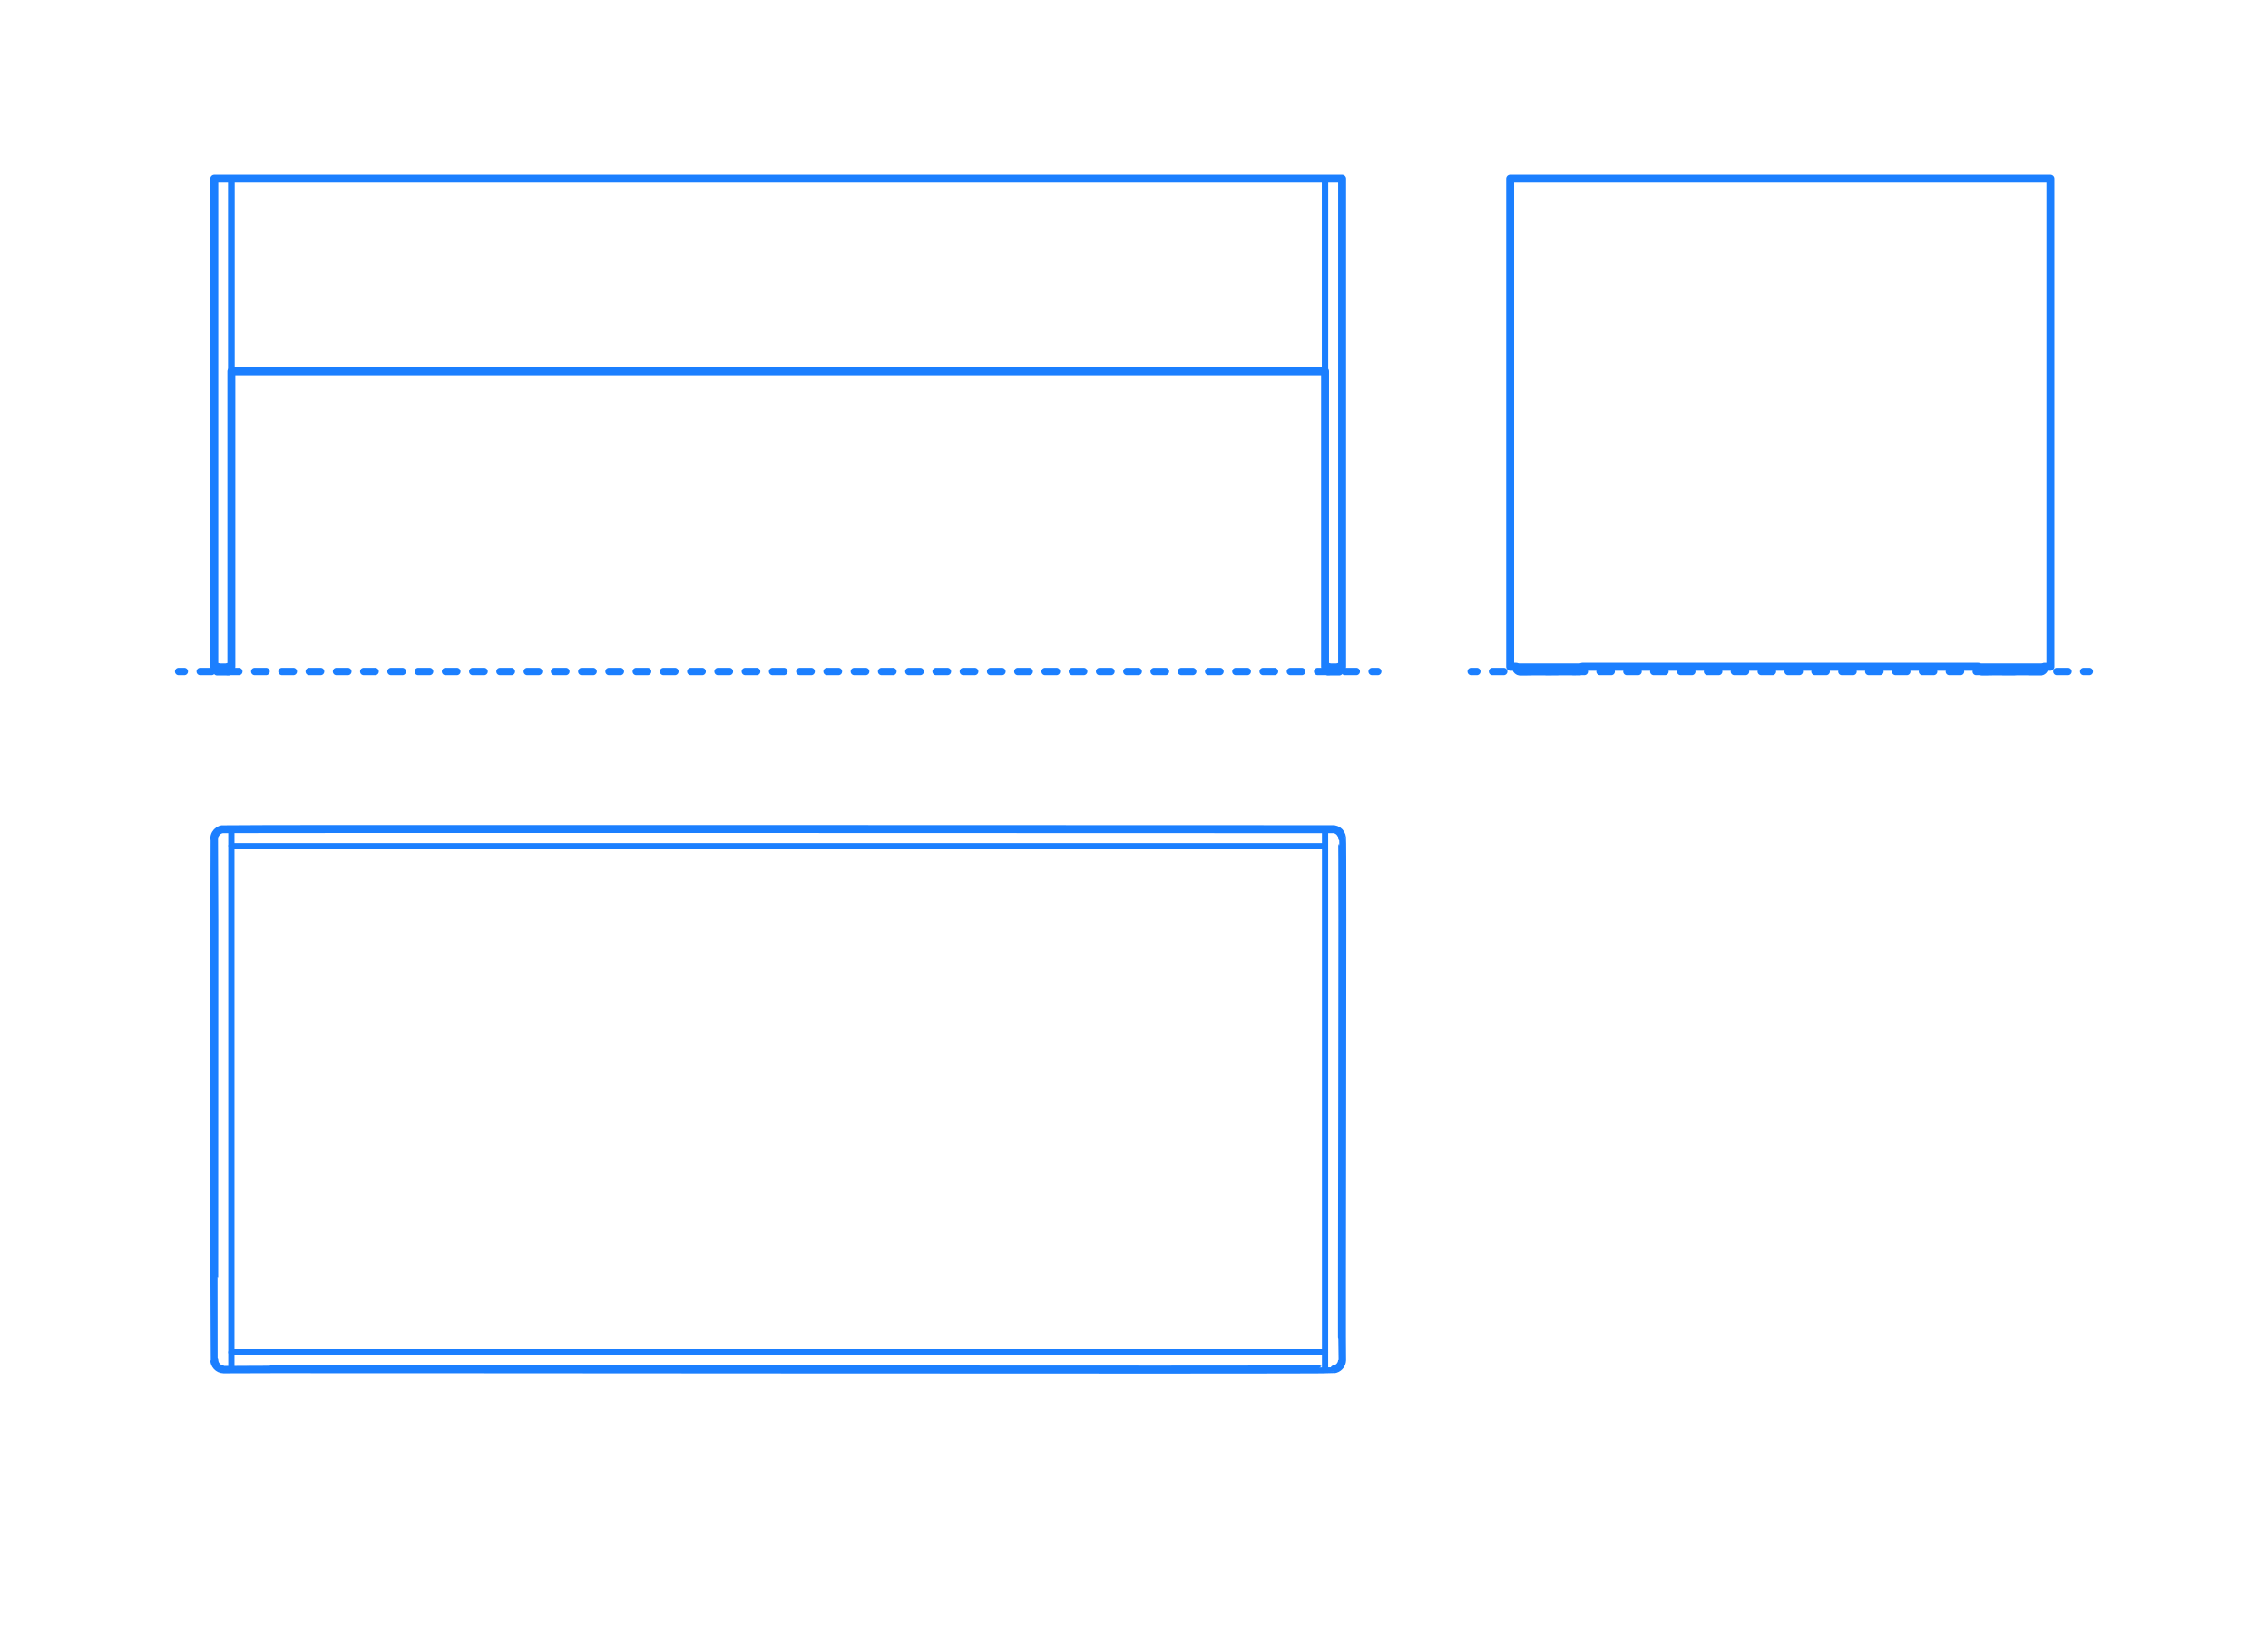 <?xml version="1.0" encoding="UTF-8"?>
<svg xmlns="http://www.w3.org/2000/svg" width="1000" height="725" version="1.1" viewBox="0 0 1000 725">
  <!-- Generator: Adobe Illustrator 29.8.2, SVG Export Plug-In . SVG Version: 2.1.1 Build 3)  -->
  <g id="_x32_D_x24_AG-DIAGRAM">
    <g id="POLYLINE">
      <g>
        <line x1="648.665" y1="296.066" x2="651.165" y2="296.066" fill="none" stroke="#1b7fff" stroke-linecap="round" stroke-linejoin="round" stroke-width="3.25"/>
        <line x1="658.076" y1="296.066" x2="915.276" y2="296.066" fill="none" stroke="#1b7fff" stroke-dasharray="4.937 6.911" stroke-linecap="round" stroke-linejoin="round" stroke-width="3.25"/>
        <line x1="918.731" y1="296.066" x2="921.231" y2="296.066" fill="none" stroke="#1b7fff" stroke-linecap="round" stroke-linejoin="round" stroke-width="3.25"/>
      </g>
    </g>
    <g id="POLYLINE1" data-name="POLYLINE">
      <g>
        <line x1="78.769" y1="296.066" x2="81.269" y2="296.066" fill="none" stroke="#1b7fff" stroke-linecap="round" stroke-linejoin="round" stroke-width="3.25"/>
        <line x1="88.278" y1="296.066" x2="601.479" y2="296.066" fill="none" stroke="#1b7fff" stroke-dasharray="5.007 7.01" stroke-linecap="round" stroke-linejoin="round" stroke-width="3.25"/>
        <line x1="604.983" y1="296.066" x2="607.483" y2="296.066" fill="none" stroke="#1b7fff" stroke-linecap="round" stroke-linejoin="round" stroke-width="3.25"/>
      </g>
    </g>
  </g>
  <g id="_x32_D_x24_AG-FURNITURE">
    <g id="POLYLINE2" data-name="POLYLINE">
      <rect x="665.852" y="78.769" width="238.192" height="215.209" fill="none" stroke="#1b7fff" stroke-linecap="round" stroke-linejoin="round" stroke-width="2.75"/>
    </g>
    <g id="POLYLINE3" data-name="POLYLINE">
      <path d="M668.506,293.977c0,.147-.007.479.012.619.016.133.049.266.096.391.179.479.589.862,1.079,1.007.128.039.263.062.397.069.033.009,25.88-.002,25.932.002.163,0,.328-.024.484-.071.499-.148.916-.543,1.089-1.034.122-.315.097-.655.099-.984h-29.189Z" fill="none" stroke="#1b7fff" stroke-linecap="round" stroke-linejoin="round" stroke-width="2.75"/>
    </g>
    <g id="POLYLINE4" data-name="POLYLINE">
      <path d="M901.391,293.977c0,.147.007.479-.012.619-.016.133-.049.266-.096.391-.179.479-.589.862-1.079,1.007-.128.039-.263.062-.397.069-.033.009-25.88-.002-25.932.002-.163,0-.328-.024-.484-.071-.499-.148-.916-.543-1.089-1.034-.122-.315-.097-.655-.099-.984h29.189Z" fill="none" stroke="#1b7fff" stroke-linecap="round" stroke-linejoin="round" stroke-width="2.75"/>
    </g>
    <g id="POLYLINE5" data-name="POLYLINE">
      <rect x="102.009" y="373.016" width="482.234" height="223.148" fill="none" stroke="#1b7fff" stroke-linecap="round" stroke-linejoin="round" stroke-width="2.75"/>
    </g>
    <g id="POLYLINE6" data-name="POLYLINE">
      <path d="M94.487,369.673c0-.72.19-1.443.548-2.069.322-.563.776-1.053,1.317-1.411.481-.319,1.028-.539,1.596-.637,1.358-.266,488.729.014,490.212-.023.619.087,1.221.313,1.74.66,1.024.677,1.723,1.823,1.842,3.048.408.416-.244,229.936.021,230.411-.014.236-.035.484-.088.715-.168.8-.576,1.549-1.16,2.121-.6.59-1.381.994-2.212,1.136-.244.477-489.272-.213-489.71.062-.308-.008-.629-.046-.928-.122-1.051-.256-1.993-.94-2.557-1.865-.238-.389-.416-.818-.517-1.263-.048-.234-.09-.474-.099-.714-.12-.179.075-229.848-.006-230.051Z" fill="none" stroke="#1b7fff" stroke-linecap="round" stroke-linejoin="round" stroke-width="2.75"/>
    </g>
    <g id="POLYLINE7" data-name="POLYLINE">
      <line x1="584.243" y1="596.164" x2="584.243" y2="603.686" fill="none" stroke="#1b7fff" stroke-linecap="round" stroke-linejoin="round" stroke-width="2.75"/>
    </g>
    <g id="POLYLINE8" data-name="POLYLINE">
      <line x1="584.243" y1="365.494" x2="584.243" y2="373.016" fill="none" stroke="#1b7fff" stroke-linecap="round" stroke-linejoin="round" stroke-width="2.75"/>
    </g>
    <g id="POLYLINE9" data-name="POLYLINE">
      <line x1="102.009" y1="596.164" x2="102.009" y2="603.686" fill="none" stroke="#1b7fff" stroke-linecap="round" stroke-linejoin="round" stroke-width="2.75"/>
    </g>
    <g id="POLYLINE10" data-name="POLYLINE">
      <line x1="102.009" y1="365.494" x2="102.009" y2="373.016" fill="none" stroke="#1b7fff" stroke-linecap="round" stroke-linejoin="round" stroke-width="2.75"/>
    </g>
    <g id="POLYLINE11" data-name="POLYLINE">
      <rect x="584.243" y="78.769" width="7.522" height="215.209" fill="none" stroke="#1b7fff" stroke-linecap="round" stroke-linejoin="round" stroke-width="2.75"/>
    </g>
    <g id="POLYLINE12" data-name="POLYLINE">
      <rect x="94.487" y="78.769" width="7.522" height="215.209" fill="none" stroke="#1b7fff" stroke-linecap="round" stroke-linejoin="round" stroke-width="2.75"/>
    </g>
    <g id="POLYLINE13" data-name="POLYLINE">
      <rect x="102.009" y="78.769" width="482.234" height="84.913" fill="none" stroke="#1b7fff" stroke-linecap="round" stroke-linejoin="round" stroke-width="2.75"/>
    </g>
    <g id="POLYLINE14" data-name="POLYLINE">
      <rect x="585.497" y="293.977" width="5.015" height="2.089" fill="none" stroke="#1b7fff" stroke-linecap="round" stroke-linejoin="round" stroke-width="2.75"/>
    </g>
    <g id="POLYLINE15" data-name="POLYLINE">
      <rect x="95.741" y="293.977" width="5.015" height="2.089" fill="none" stroke="#1b7fff" stroke-linecap="round" stroke-linejoin="round" stroke-width="2.75"/>
    </g>
  </g>
  <g id="_x32_D_x24_AG-OUTLINE">
    <g id="POLYLINE16" data-name="POLYLINE">
      <path d="M665.852,78.769h238.192v215.209h-2.654c0,.147.007.479-.012.619-.016.133-.049.266-.096.391-.179.479-.589.862-1.079,1.007-.128.039-.263.062-.397.069-.033.009-25.88-.002-25.932.002-.163,0-.328-.024-.484-.071-.499-.148-.916-.543-1.089-1.034-.122-.315-.097-.655-.099-.984h-174.507c0,.147.007.479-.012.619-.016.133-.049.266-.096.391-.179.479-.589.862-1.079,1.007-.128.039-.263.062-.397.069-.033.009-25.88-.002-25.932.002-.163,0-.328-.024-.484-.071-.499-.148-.916-.543-1.089-1.034-.122-.315-.097-.655-.099-.984h-2.654V78.769Z" fill="none" stroke="#1b7fff" stroke-linecap="round" stroke-linejoin="round" stroke-width="3.5"/>
    </g>
    <g id="POLYLINE17" data-name="POLYLINE">
      <path d="M94.487,369.673c0-.72.19-1.443.548-2.069.322-.563.776-1.053,1.317-1.411.481-.319,1.028-.539,1.596-.637,1.358-.266,488.729.014,490.212-.023.619.087,1.221.313,1.74.66,1.024.677,1.723,1.823,1.842,3.048.408.416-.244,229.936.021,230.411-.014.236-.035.484-.088.715-.168.8-.576,1.549-1.16,2.121-.6.59-1.381.994-2.212,1.136-.244.477-489.272-.213-489.71.062-.308-.008-.629-.046-.928-.122-1.051-.256-1.993-.94-2.557-1.865-.238-.389-.416-.818-.517-1.263-.048-.234-.09-.474-.099-.714-.12-.179.075-229.848-.006-230.051Z" fill="none" stroke="#1b7fff" stroke-linecap="round" stroke-linejoin="round" stroke-width="3.5"/>
    </g>
    <g id="POLYLINE18" data-name="POLYLINE">
      <polygon points="584.243 78.769 591.765 78.769 591.765 293.977 590.511 293.977 590.511 296.067 585.497 296.067 585.497 293.977 584.243 293.977 584.243 163.682 102.009 163.682 102.009 293.977 100.755 293.977 100.755 296.067 95.741 296.067 95.741 293.977 94.487 293.977 94.487 78.769 584.243 78.769" fill="none" stroke="#1b7fff" stroke-linecap="round" stroke-linejoin="round" stroke-width="3.5"/>
    </g>
  </g>
</svg>